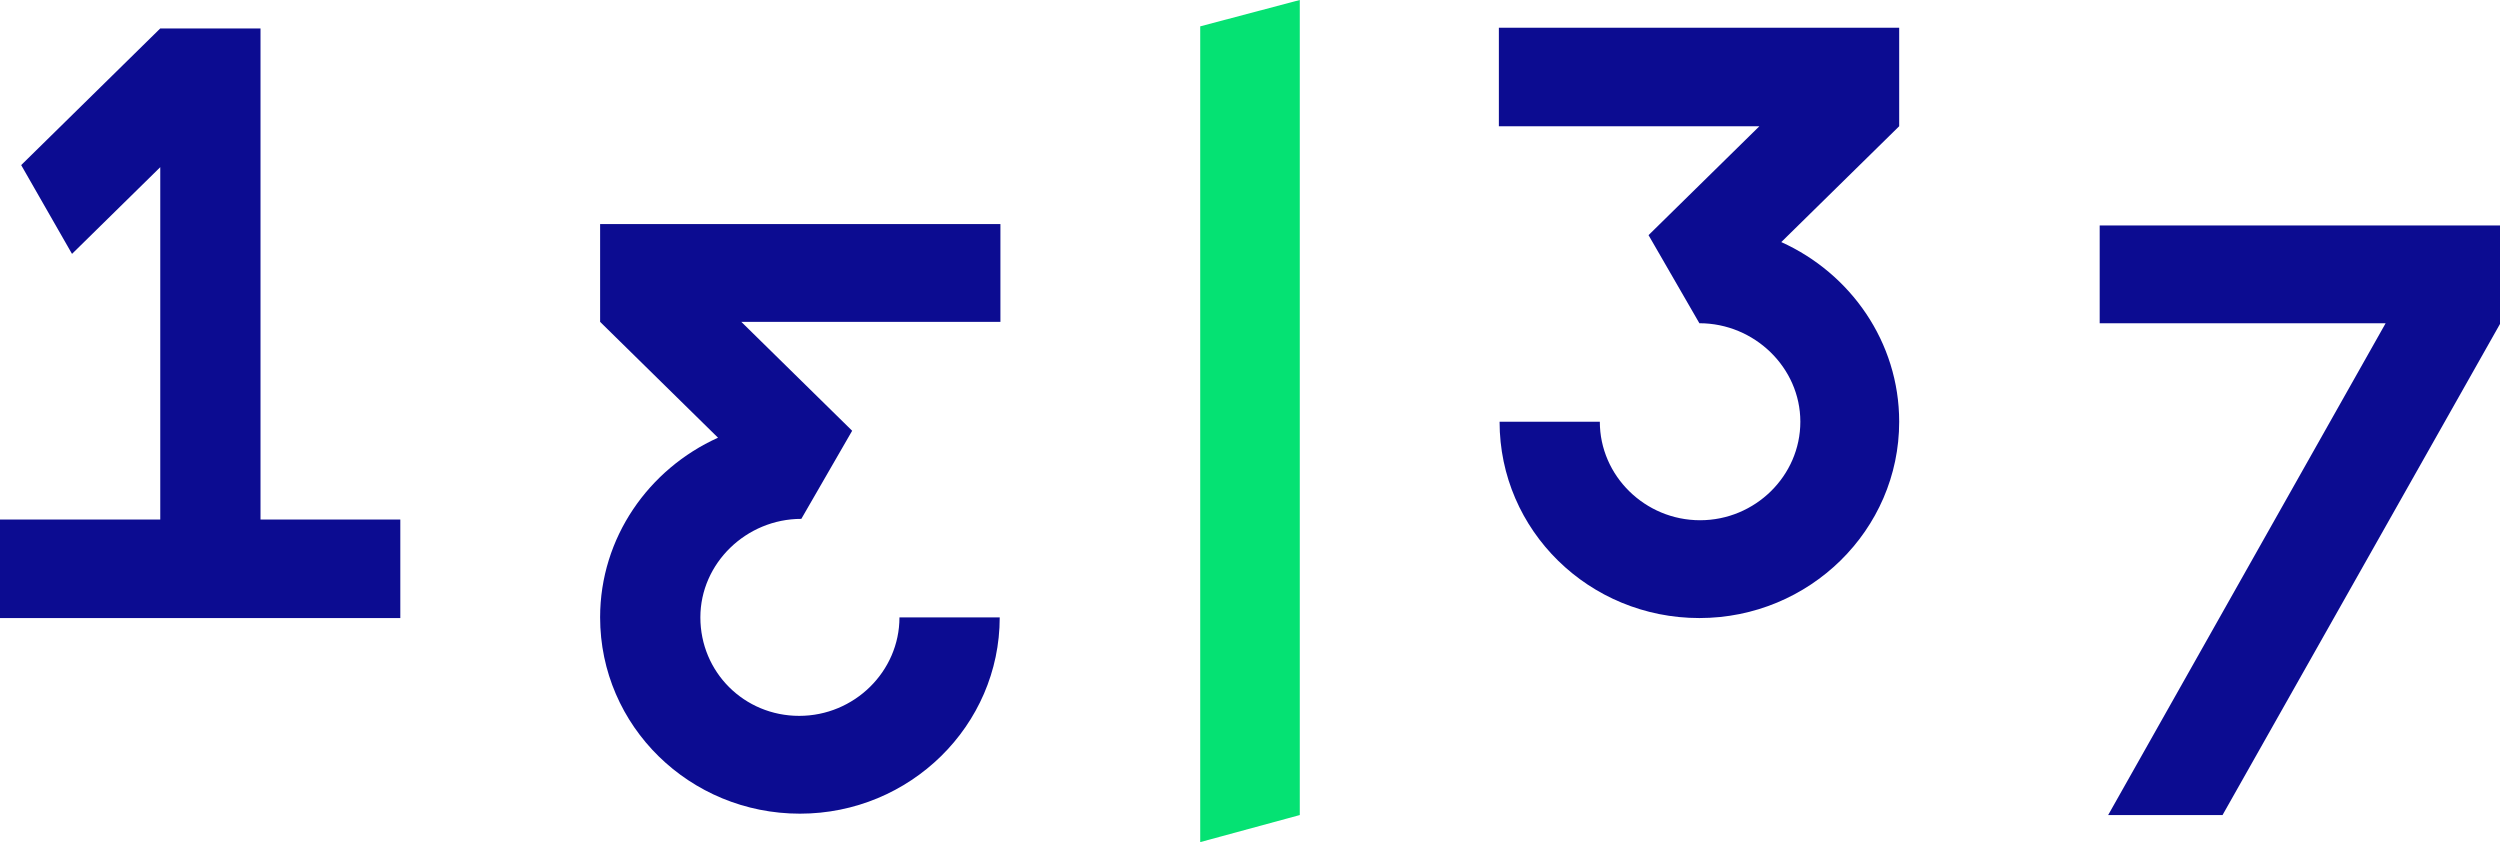 <svg width="190" height="64" viewBox="0 0 190 64" fill="none" xmlns="http://www.w3.org/2000/svg">
<path d="M159.576 17.134V24.567H181.308L160.22 61.944H168.913L190 24.62V17.134H159.576Z" fill="#0C0C91"/>
<path d="M19.799 2.161H12.18L1.61 12.547L5.473 19.295L12.18 12.705V39.486H0V46.972H30.424V39.486H19.799V2.161Z" fill="#0C0C91"/>
<path d="M45.609 24.462L54.569 33.266C49.311 35.638 45.609 40.857 45.609 46.92C45.609 55.196 52.423 61.839 60.794 61.839C69.164 61.839 75.979 55.144 75.979 46.92H68.359C68.359 51.032 64.925 54.406 60.74 54.406C56.555 54.406 53.228 51.084 53.228 46.92C53.228 42.808 56.716 39.434 60.901 39.434L64.764 32.738L56.34 24.462H76.032V17.028H45.609V24.462Z" fill="#0C0C91"/>
<path d="M114.021 9.594H133.714L125.289 17.871L129.153 24.566C133.338 24.566 136.826 27.94 136.826 32.052C136.826 36.164 133.392 39.538 129.206 39.538C125.021 39.538 121.587 36.164 121.587 32.052H113.968C113.968 40.329 120.782 46.972 129.153 46.972C137.523 46.972 144.338 40.276 144.338 32.052C144.338 25.99 140.635 20.771 135.377 18.398L144.338 9.594V2.108H113.914V9.594H114.021Z" fill="#0C0C91"/>
<path d="M91.217 64L98.783 61.944V0L91.217 2.003V64Z" fill="#05E273"/>
</svg>
